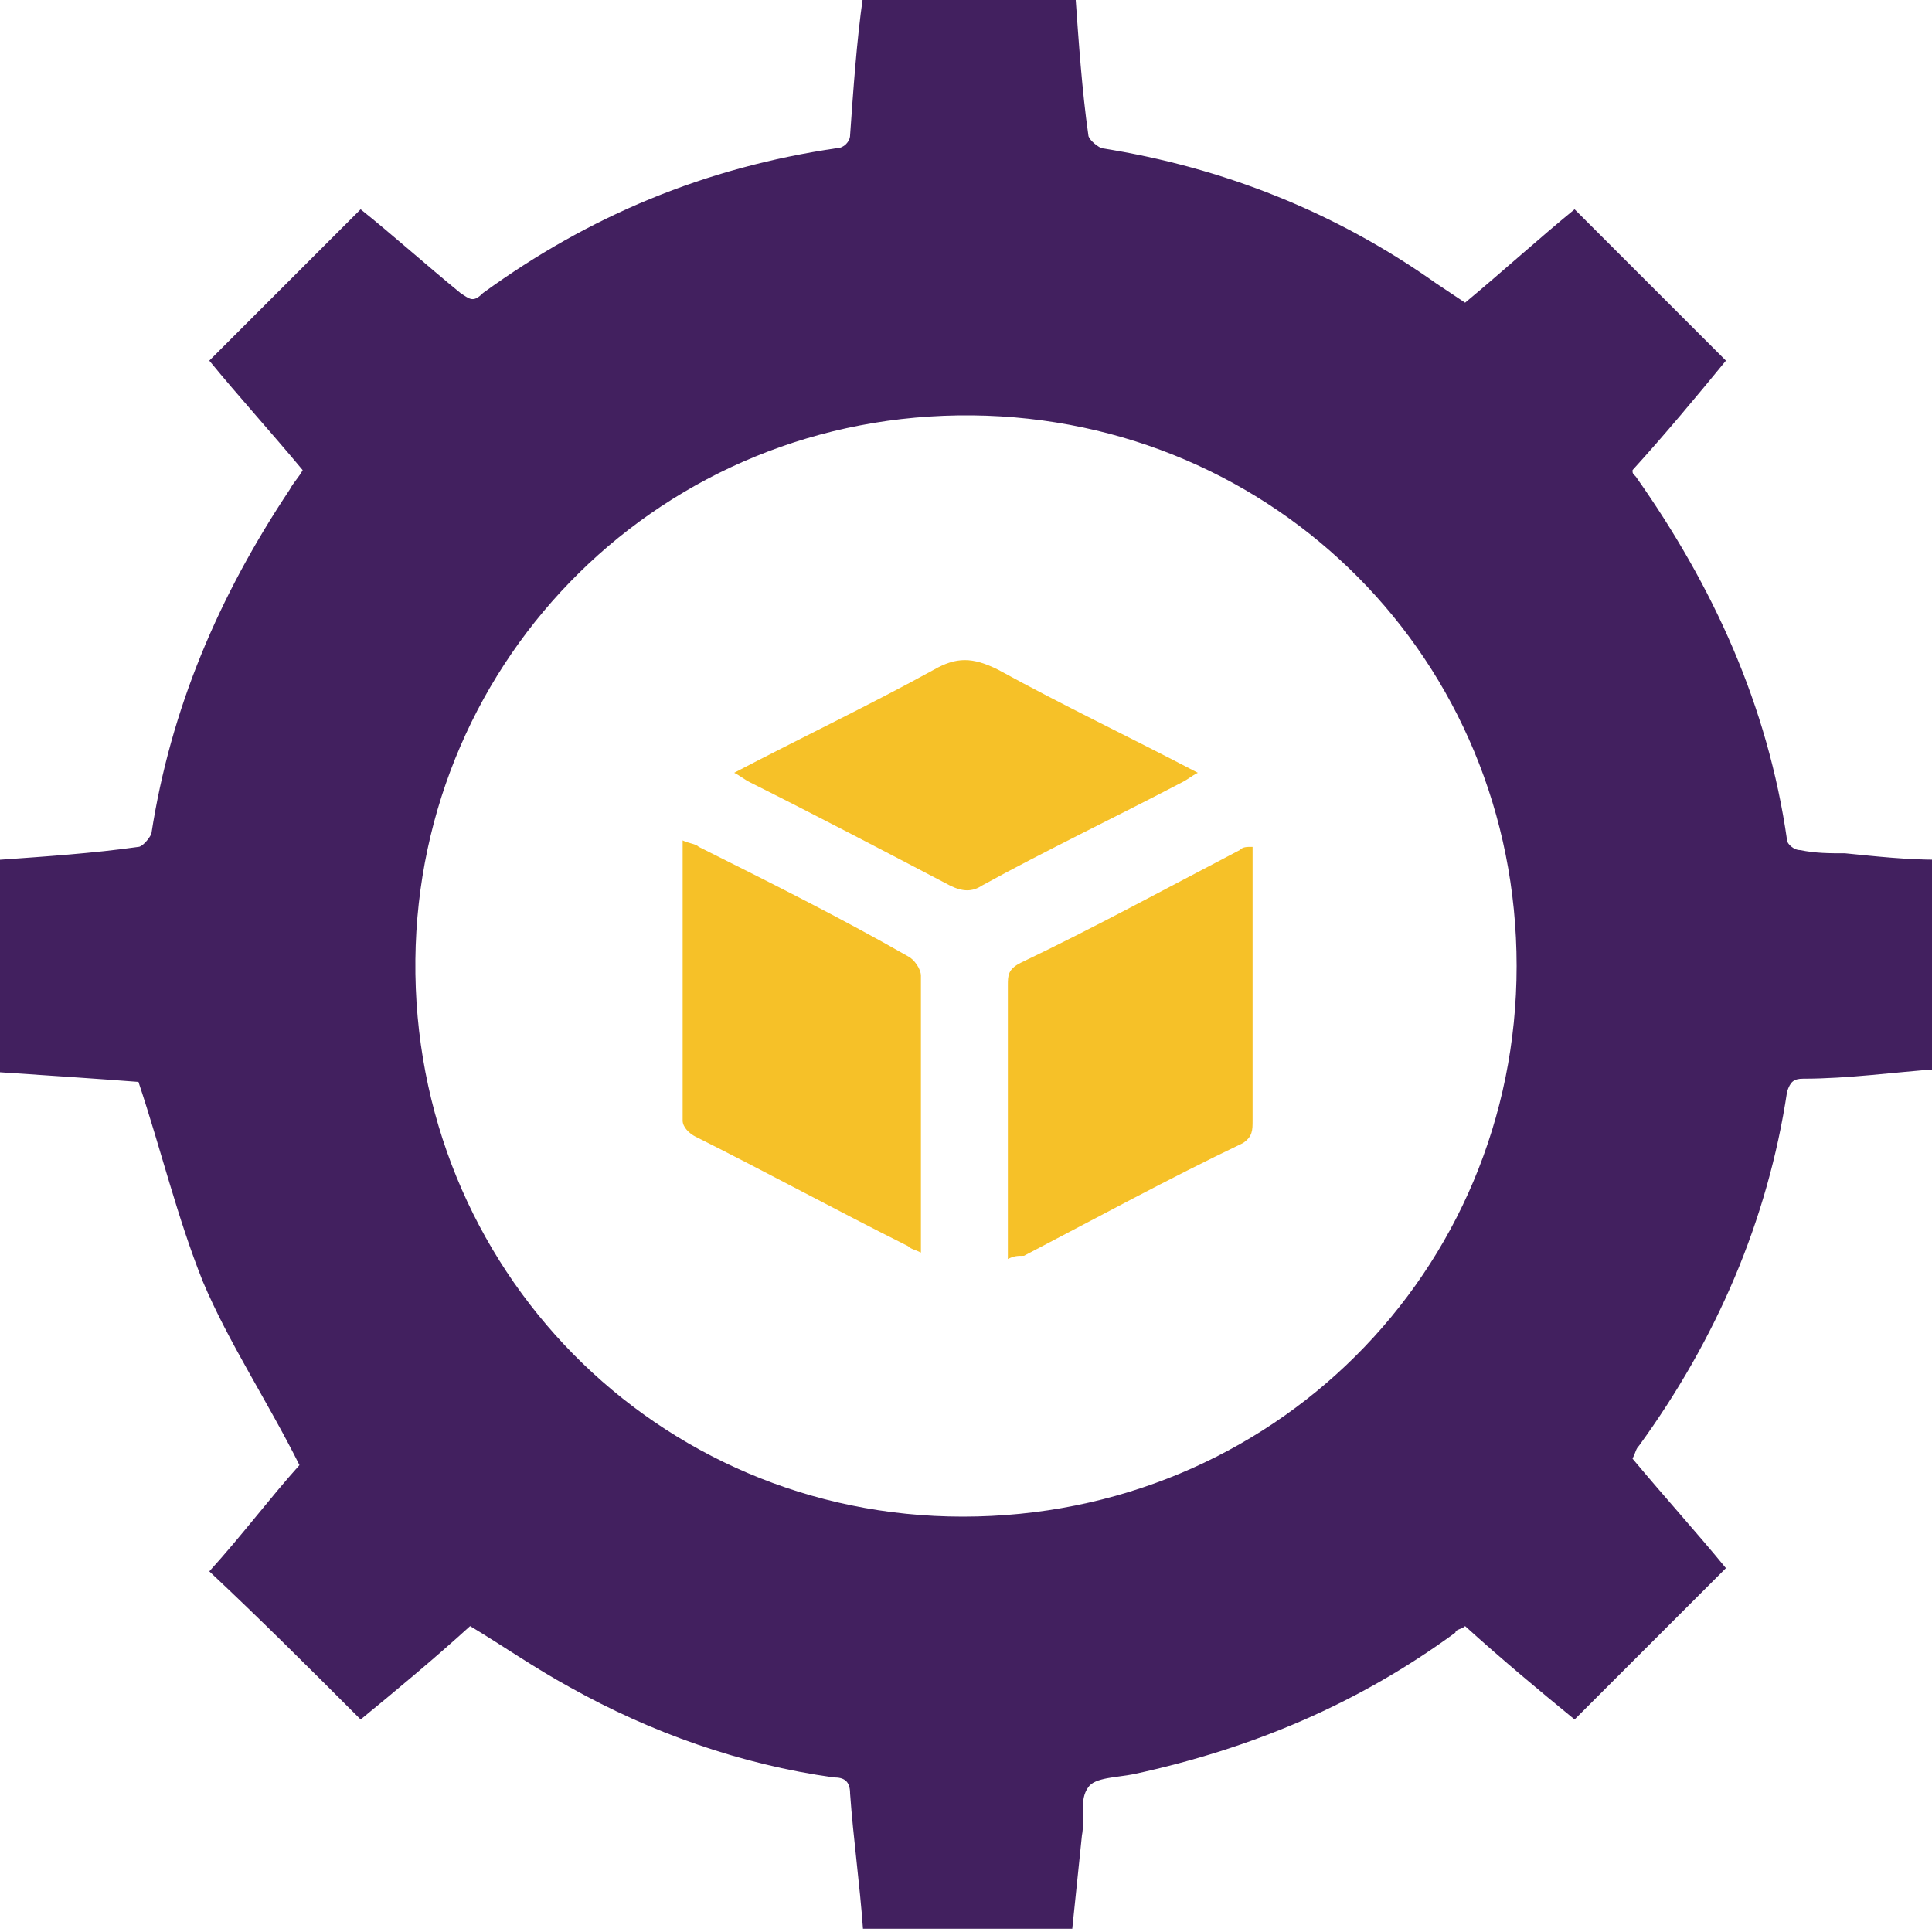 <?xml version="1.0" encoding="utf-8"?>
<!-- Generator: Adobe Illustrator 24.3.0, SVG Export Plug-In . SVG Version: 6.00 Build 0)  -->
<svg version="1.1" id="_10" xmlns="http://www.w3.org/2000/svg" xmlns:xlink="http://www.w3.org/1999/xlink" x="0px" y="0px"
	 viewBox="0 0 60 60" style="enable-background:new 0 0 60 60;" xml:space="preserve">
<style type="text/css">
	.st0{fill:#42205F;}
	.st1{fill:#F6C128;}
</style>
<g>
	<path class="st0" d="M0,33.3c0-2.2,0-4.4,0-6.6c1.4-0.1,2.9-0.2,4.3-0.4c0.1,0,0.3-0.2,0.4-0.4C5.3,22,6.8,18.5,9,15.2
		c0.1-0.2,0.3-0.4,0.4-0.6c-1-1.2-2-2.3-2.9-3.4c1.6-1.6,3.1-3.1,4.7-4.7c1,0.8,2,1.7,3.1,2.6c0.3,0.2,0.4,0.3,0.7,0
		c3.3-2.4,6.9-3.9,11-4.5c0.2,0,0.4-0.2,0.4-0.4c0.1-1.4,0.2-2.9,0.4-4.3c2.2,0,4.4,0,6.6,0c0.1,1.4,0.2,2.9,0.4,4.3
		c0,0.1,0.2,0.3,0.4,0.4c3.8,0.6,7.3,2,10.4,4.2c0.3,0.2,0.6,0.4,0.9,0.6c1.2-1,2.3-2,3.4-2.9c1.6,1.6,3.1,3.1,4.7,4.7
		c-0.9,1.1-1.9,2.3-2.9,3.4c0,0.1,0,0.1,0.1,0.2c2.4,3.4,4.1,7.1,4.7,11.3c0,0.1,0.2,0.3,0.4,0.3c0.5,0.1,0.9,0.1,1.4,0.1
		c1,0.1,1.9,0.2,2.9,0.2c0,2.2,0,4.4,0,6.5c-1.4,0.1-2.8,0.3-4.2,0.3c-0.3,0-0.4,0.1-0.5,0.4c-0.6,4-2.2,7.7-4.6,11
		c-0.1,0.1-0.1,0.2-0.2,0.4c1,1.2,2,2.3,2.9,3.4c-1.6,1.6-3.1,3.1-4.7,4.7c-1.1-0.9-2.3-1.9-3.4-2.9c-0.1,0.1-0.3,0.1-0.3,0.2
		c-3,2.2-6.3,3.6-10,4.4c-0.5,0.1-1.2,0.1-1.4,0.4c-0.3,0.4-0.1,1-0.2,1.5c-0.1,1-0.2,1.9-0.3,2.9c-2.2,0-4.3,0-6.5,0
		c-0.1-1.4-0.3-2.8-0.4-4.2c0-0.4-0.2-0.5-0.5-0.5c-2.9-0.4-5.7-1.4-8.2-2.8c-1.1-0.6-2.1-1.3-3.1-1.9c-1.1,1-2.3,2-3.4,2.9
		c-1.6-1.6-3.1-3.1-4.7-4.6c1-1.1,1.9-2.3,2.8-3.3c-1-2-2.2-3.8-3-5.7c-0.8-2-1.3-4.1-2-6.2C3,33.5,1.5,33.4,0,33.3z M47.1,30
		c0-9.5-7.5-17-16.9-17.1c-9.6-0.1-17.2,7.5-17.3,16.9c-0.1,9.6,7.5,17.3,17,17.3C39.5,47.1,47.1,39.5,47.1,30z"/>
	<path class="st1" d="M31.3,39.1c0-0.2,0-0.4,0-0.6c0-2.6,0-5.2,0-7.9c0-0.3,0-0.5,0.4-0.7c2.3-1.1,4.5-2.3,6.8-3.5
		c0.1-0.1,0.2-0.1,0.4-0.1c0,0.2,0,0.4,0,0.6c0,2.6,0,5.2,0,7.9c0,0.3,0,0.5-0.3,0.7c-2.3,1.1-4.5,2.3-6.8,3.5
		C31.6,39,31.5,39,31.3,39.1z"/>
	<path class="st1" d="M28.6,38.9c-0.2-0.1-0.3-0.1-0.4-0.2c-2.2-1.1-4.4-2.3-6.6-3.4c-0.2-0.1-0.4-0.3-0.4-0.5c0-2.9,0-5.7,0-8.7
		c0.2,0.1,0.4,0.1,0.5,0.2c2.2,1.1,4.4,2.2,6.5,3.4c0.2,0.1,0.4,0.4,0.4,0.6c0,2.8,0,5.5,0,8.3C28.6,38.8,28.6,38.8,28.6,38.9z"/>
	<path class="st1" d="M37.2,24c-0.2,0.1-0.3,0.2-0.5,0.3c-2.1,1.1-4.2,2.1-6.2,3.2c-0.3,0.2-0.6,0.2-1,0c-2.1-1.1-4.2-2.2-6.2-3.2
		c-0.2-0.1-0.3-0.2-0.5-0.3c2.1-1.1,4.2-2.1,6.2-3.2c0.7-0.4,1.2-0.4,2,0C33,21.9,35.1,22.9,37.2,24z"/>
</g>
</svg>
